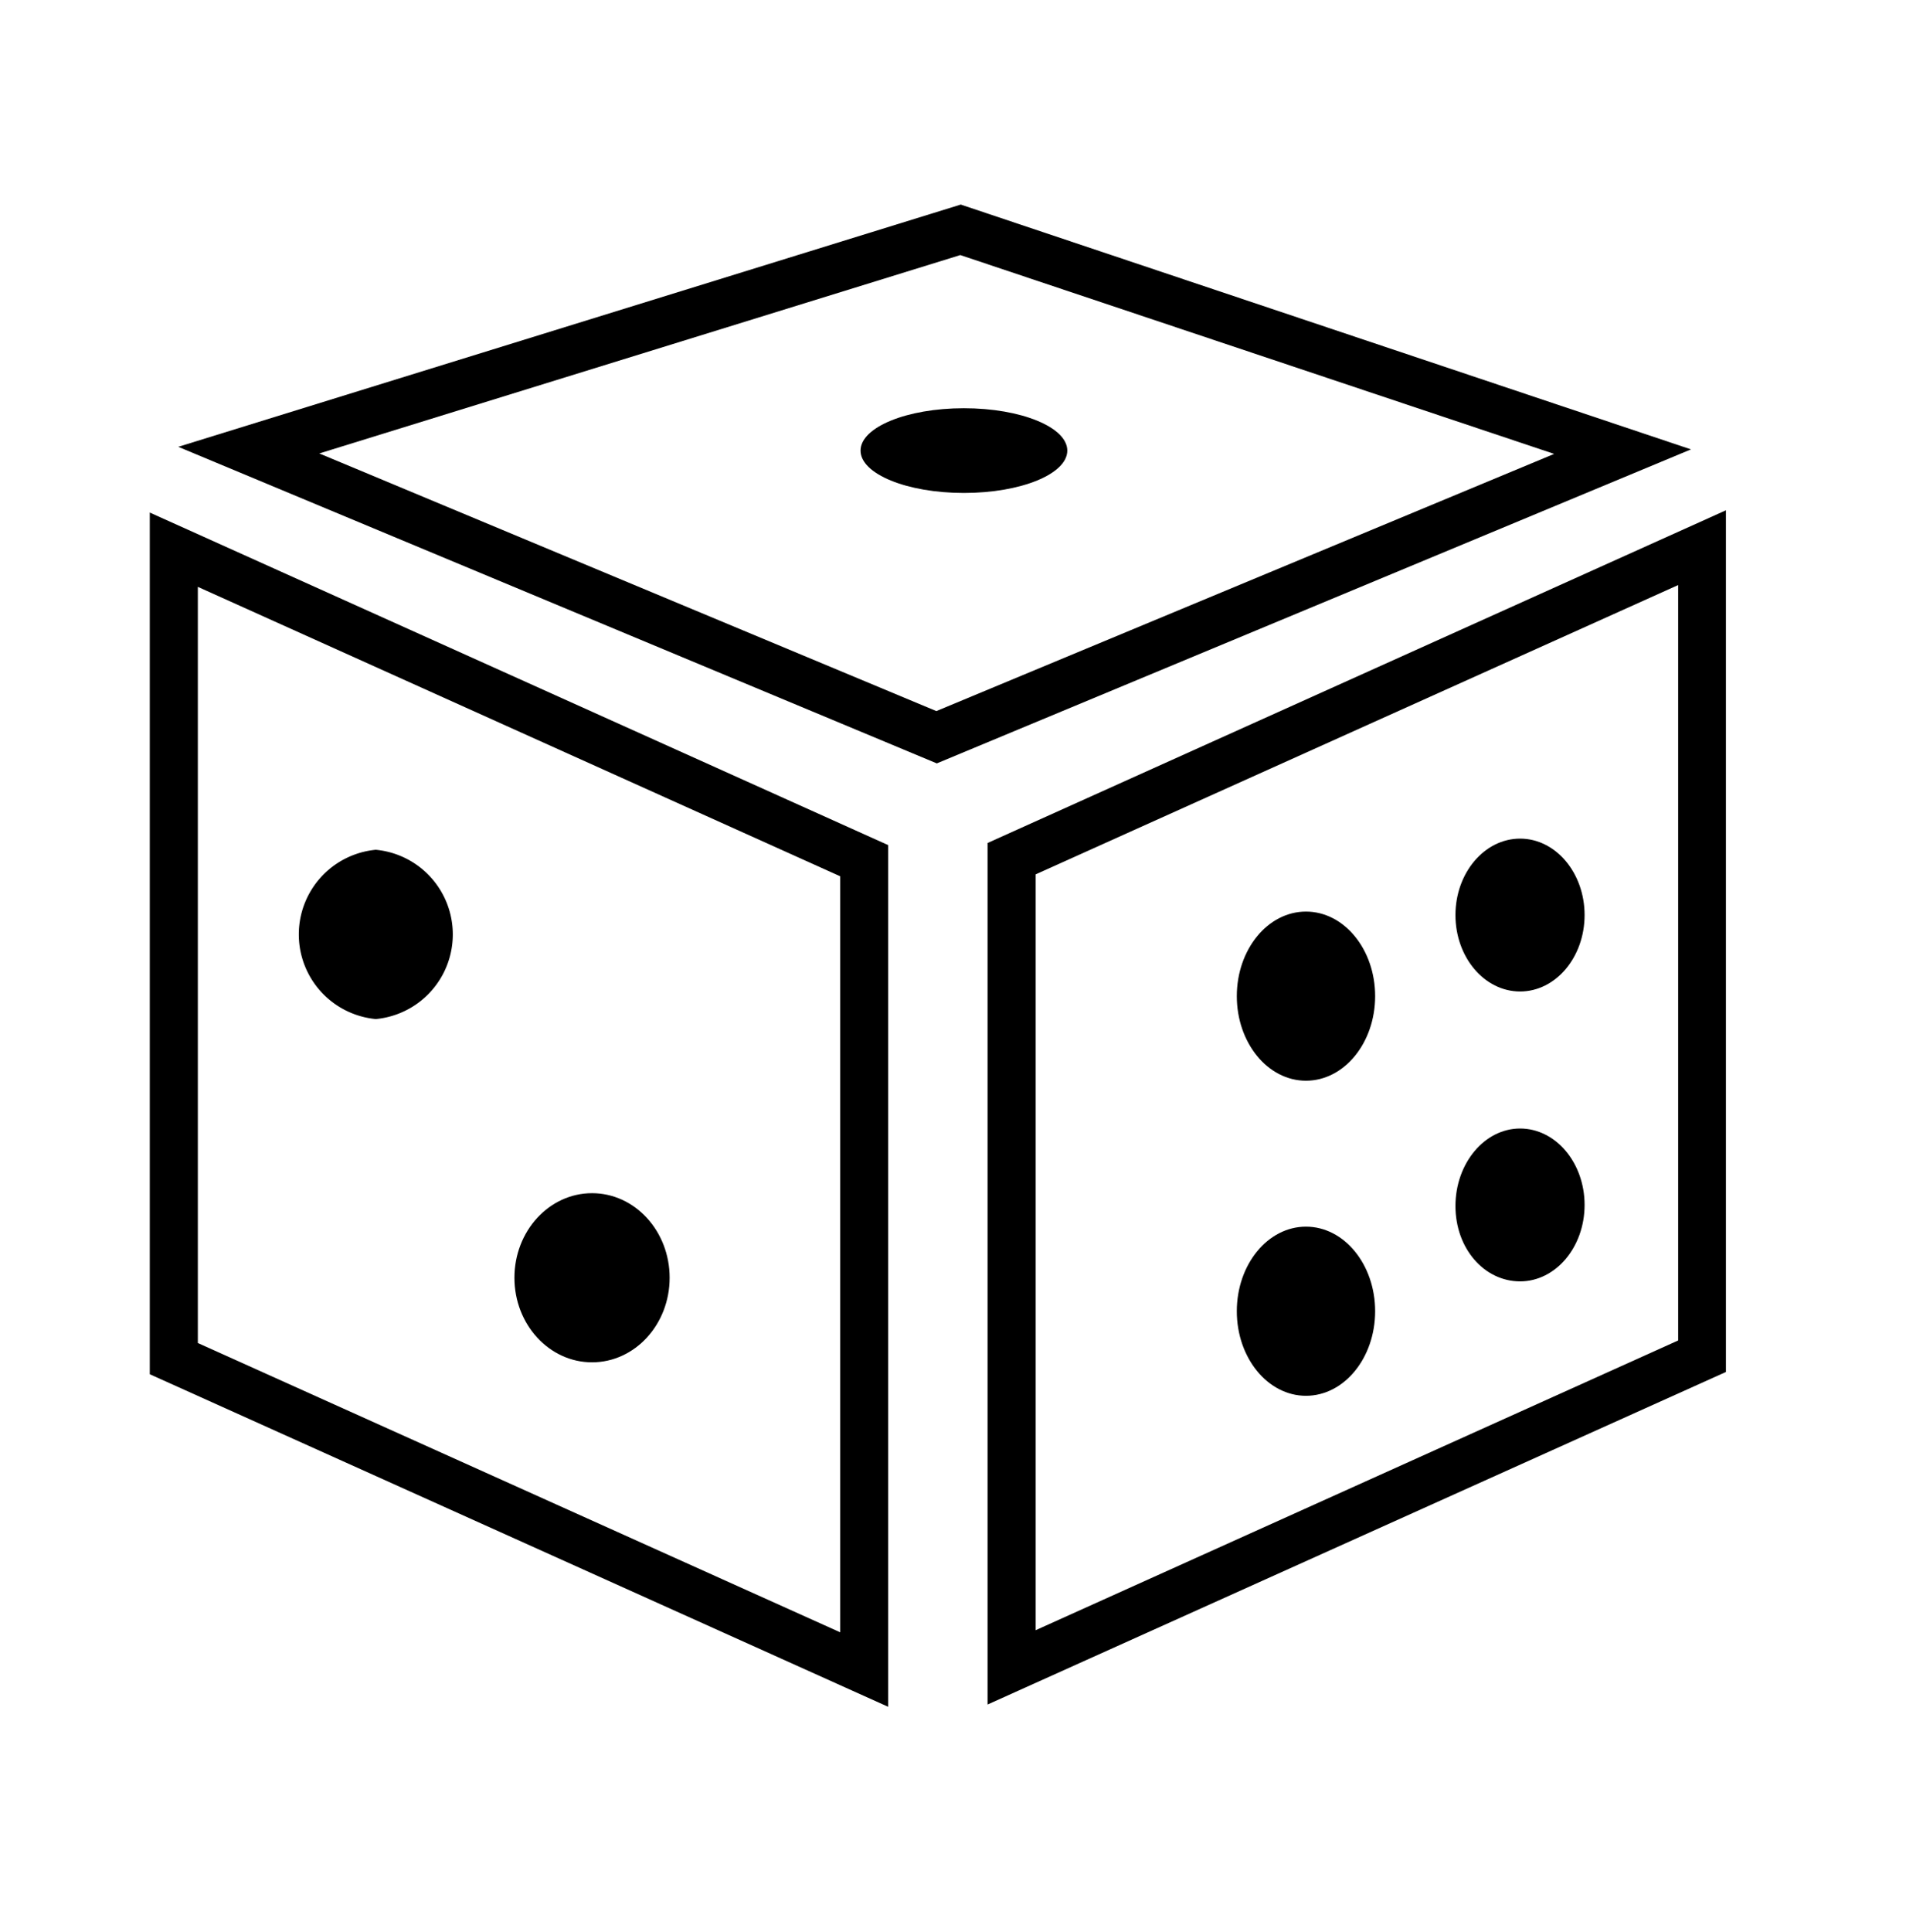 <svg id="Layer_1" data-name="Layer 1" xmlns="http://www.w3.org/2000/svg" viewBox="0 0 126.49 128.15"><title>Artboard 20</title><path d="M9.94,91.16l49,22.06V56.06L9.94,34Zm3.19-52.23,42.63,19.2v50.15L13.13,89.09Z"/><path d="M65.54,55.92v57.15l49-22.06V33.85Zm45.83,33L68.73,108.14V58l42.64-19.19Z"/><path d="M63.76,13.57,11.83,29.64l50.34,21,50.05-20.83ZM21.19,30.08,63.73,16.92l39.41,13.19-41,17.06Z"/><ellipse cx="63.97" cy="29.89" rx="6.86" ry="2.81"/><path d="M24.94,56.37a5.64,5.64,0,0,0,0,11.23,5.64,5.64,0,0,0,0-11.23Z"/><ellipse cx="39.29" cy="84.76" rx="5.15" ry="5.61"/><ellipse cx="86.67" cy="86.98" rx="4.59" ry="5.61"/><ellipse cx="86.67" cy="66.08" rx="4.59" ry="5.61"/><path d="M100.88,85c2.36,0,4.28-2.27,4.28-5.07s-1.92-5.07-4.28-5.07S96.59,77.17,96.59,80,98.51,85,100.88,85Z"/><path d="M100.88,65.77c2.36,0,4.28-2.27,4.28-5.07s-1.92-5.07-4.28-5.07-4.29,2.27-4.29,5.07S98.51,65.77,100.88,65.77Z"/></svg>
